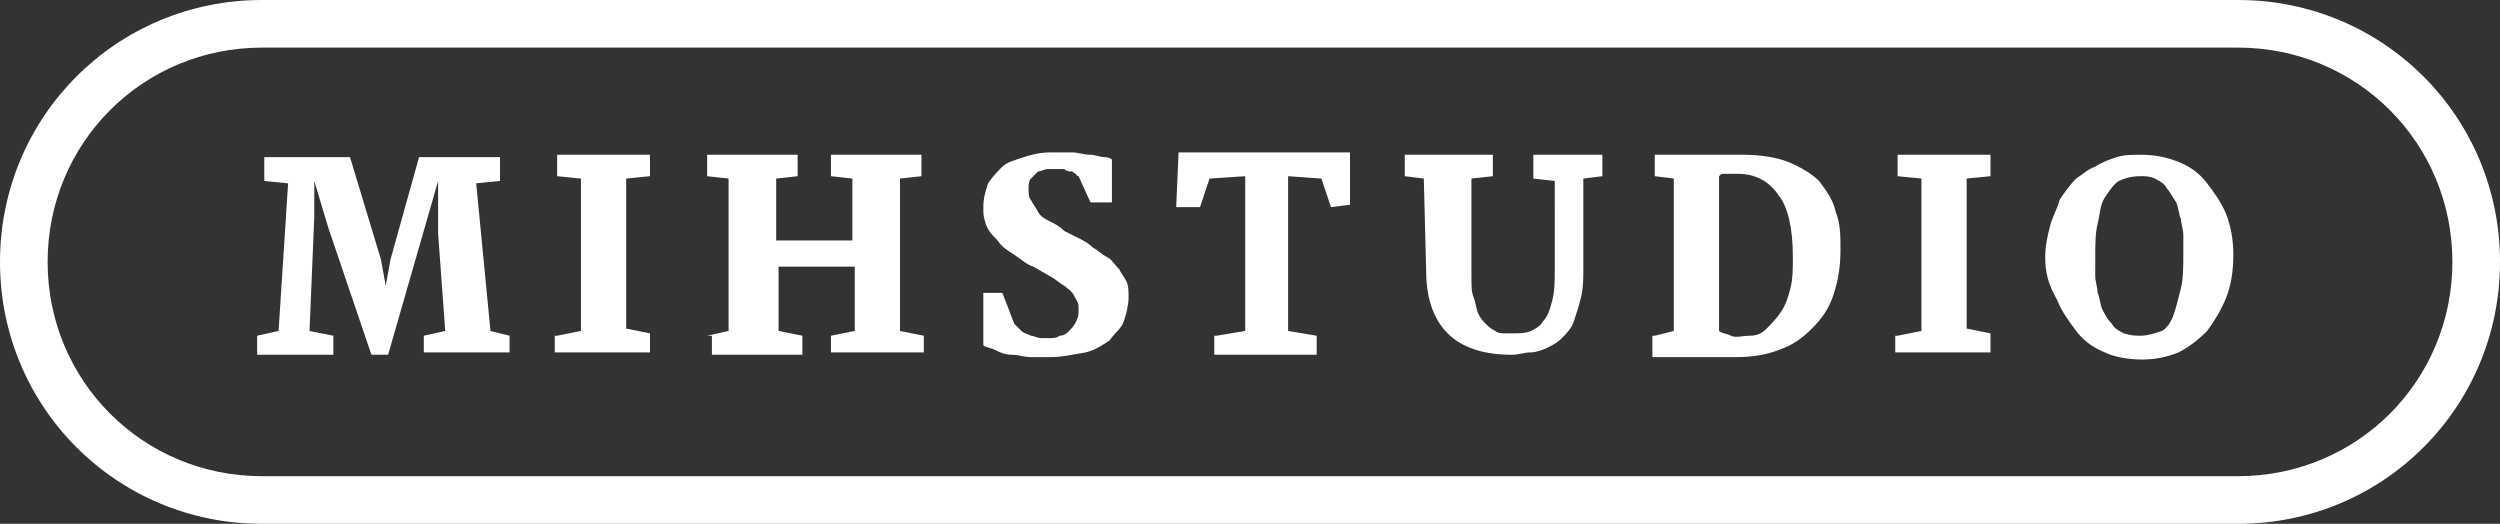 <svg xmlns="http://www.w3.org/2000/svg" width="105" height="22"><rect width="100%" height="100%" fill="#333333" stroke="none"/><path d="M10.8 14.1l.9-.2.4-6.2-1-.1v-1h3.6l1.3 4.3.2 1.1.2-1.1 1.2-4.3H21v1l-1 .1.6 6.2.8.2v.7h-3.6v-.7l.9-.2-.3-4.1V7.6l-.2.7-1.9 6.6h-.7l-1.8-5.3-.6-2v1.5l-.2 4.8 1 .2v.8h-3.2v-.8zm12.6 0l1-.2V7.5l-1-.1v-.9h3.9v.9l-1 .1v6.3l1 .2v.8h-4v-.7zm6.3 0l.9-.2V7.5l-.9-.1v-.9h3.8v.9l-.9.1v2.6h3.2V7.5l-.9-.1v-.9h3.8v.9l-.9.1v6.4l1 .2v.7h-3.9v-.7l1-.2v-2.7h-3.2v2.7l1 .2v.8h-3.8v-.8zm11.6-1.8h.8l.5 1.3.3.3c.1.1.2.1.4.2.1 0 .3.1.4.1h.4c.1 0 .3 0 .4-.1.2 0 .3-.1.4-.2.1-.1.2-.2.3-.4s.1-.3.1-.6c0-.2-.1-.3-.2-.5s-.3-.3-.4-.4c-.2-.1-.4-.3-.6-.4-.2-.1-.5-.3-.7-.4-.3-.1-.5-.3-.8-.5-.3-.2-.5-.3-.7-.6-.2-.2-.4-.4-.5-.7s-.1-.4-.1-.7c0-.4.1-.7.2-1 .2-.3.4-.5.6-.7s.6-.3.9-.4c.3-.1.7-.2 1.1-.2h.9c.3 0 .5.1.8.1.2 0 .4.1.6.1.2 0 .3.1.3.1v1.8h-.9l-.5-1.1s-.1 0-.1-.1c-.1 0-.1-.1-.2-.1s-.2 0-.3-.1H44c-.1 0-.3.1-.4.1l-.3.3c-.1.1-.1.3-.1.4 0 .2 0 .4.1.5.1.2.2.3.3.5s.3.3.5.4c.2.1.4.2.6.4l.6.3c.2.1.4.2.6.4.2.1.4.3.6.4.2.1.3.3.5.5.1.2.2.3.3.5.1.2.1.4.1.7 0 .3-.1.7-.2 1-.1.3-.4.5-.6.8-.3.2-.6.4-1 .5-.6.1-1 .2-1.5.2h-.8c-.3 0-.5-.1-.8-.1-.3 0-.5-.1-.7-.2-.2-.1-.4-.1-.5-.2v-2.2zm9.8 1.8l1.2-.2V7.4l-1.5.1-.4 1.2h-1l.1-2.3h7.2v2.2l-.8.1-.4-1.2-1.4-.1v6.5l1.2.2v.8H51v-.8zm8.7-6.6l-.8-.1v-.9h3.7v.9l-.9.1v4.1c0 .4 0 .7.1.9.1.3.1.5.2.7.1.2.2.3.3.4.1.1.2.2.4.3.1.1.3.1.4.1h.4c.2 0 .5 0 .7-.1.2-.1.4-.2.5-.4.2-.2.3-.5.4-.9.1-.4.1-.8.1-1.3V7.6l-.9-.1v-1h2.9v.9l-.8.1v3.7c0 .5 0 .9-.1 1.3s-.2.7-.3 1c-.1.3-.3.5-.5.7-.2.2-.4.3-.6.4-.2.1-.5.2-.7.2-.3 0-.5.1-.8.1-1.2 0-2.1-.3-2.7-.9-.6-.6-.9-1.5-.9-2.6l-.1-3.9zm9.7 6.6l.8-.2V7.5l-.8-.1v-.9h3.7c.7 0 1.4.1 1.9.3.5.2 1 .5 1.3.8.3.4.6.8.7 1.3.2.5.2 1 .2 1.6 0 .7-.1 1.3-.3 1.9-.2.6-.5 1-.9 1.4-.4.4-.8.7-1.4.9-.5.2-1.1.3-1.8.3h-3.5v-.9zm2.7-.2c.1.1.3.1.5.2s.5 0 .8 0c.3 0 .5-.1.7-.3.2-.2.4-.4.6-.7s.3-.6.4-1c.1-.4.1-.8.1-1.3 0-1.2-.2-2.1-.6-2.6-.4-.6-1-.9-1.7-.9h-.6c-.1 0-.1 0-.2.1v6.5zm7.5.2l1-.2V7.5l-1-.1v-.9h3.9v.9l-1 .1v6.3l1 .2v.8h-4v-.7zm6.2-3.3c0-.5.1-.9.2-1.3s.3-.7.4-1.1c.2-.3.4-.6.7-.9.3-.2.5-.4.8-.5.3-.2.6-.3.9-.4.3-.1.7-.1 1-.1.6 0 1.1.1 1.6.3s.9.5 1.2.9c.3.4.6.8.8 1.3.2.5.3 1.1.3 1.7 0 .7-.1 1.3-.3 1.8-.2.5-.5 1-.8 1.4-.4.4-.8.7-1.2.9-.5.2-1 .3-1.5.3-.6 0-1.2-.1-1.6-.3-.5-.2-.9-.5-1.2-.9-.3-.4-.6-.8-.8-1.3-.4-.7-.5-1.2-.5-1.8zm4 3.3c.3 0 .6-.1.9-.2.2-.1.4-.4.5-.7.1-.3.2-.7.3-1.1.1-.4.1-1 .1-1.5v-.7c0-.3-.1-.5-.1-.7-.1-.2-.1-.5-.2-.7-.2-.3-.3-.5-.4-.6-.1-.2-.3-.3-.5-.4-.2-.1-.4-.1-.6-.1-.4 0-.7.1-.9.2s-.4.4-.6.7-.2.7-.3 1.1c-.1.4-.1.9-.1 1.5v.7c0 .2.1.5.1.7.1.2.1.5.2.7.1.2.2.4.4.6.1.2.3.3.5.4.3.1.5.1.7.1zM94 22H11C4.9 22 0 17.1 0 11S4.9 0 11 0h83c6.1 0 11 4.9 11 11s-4.9 11-11 11zM11 2c-5 0-9 4-9 9s4 9 9 9h83c5 0 9-4 9-9s-4-9-9-9H11z" fill="#fff"/></svg>
